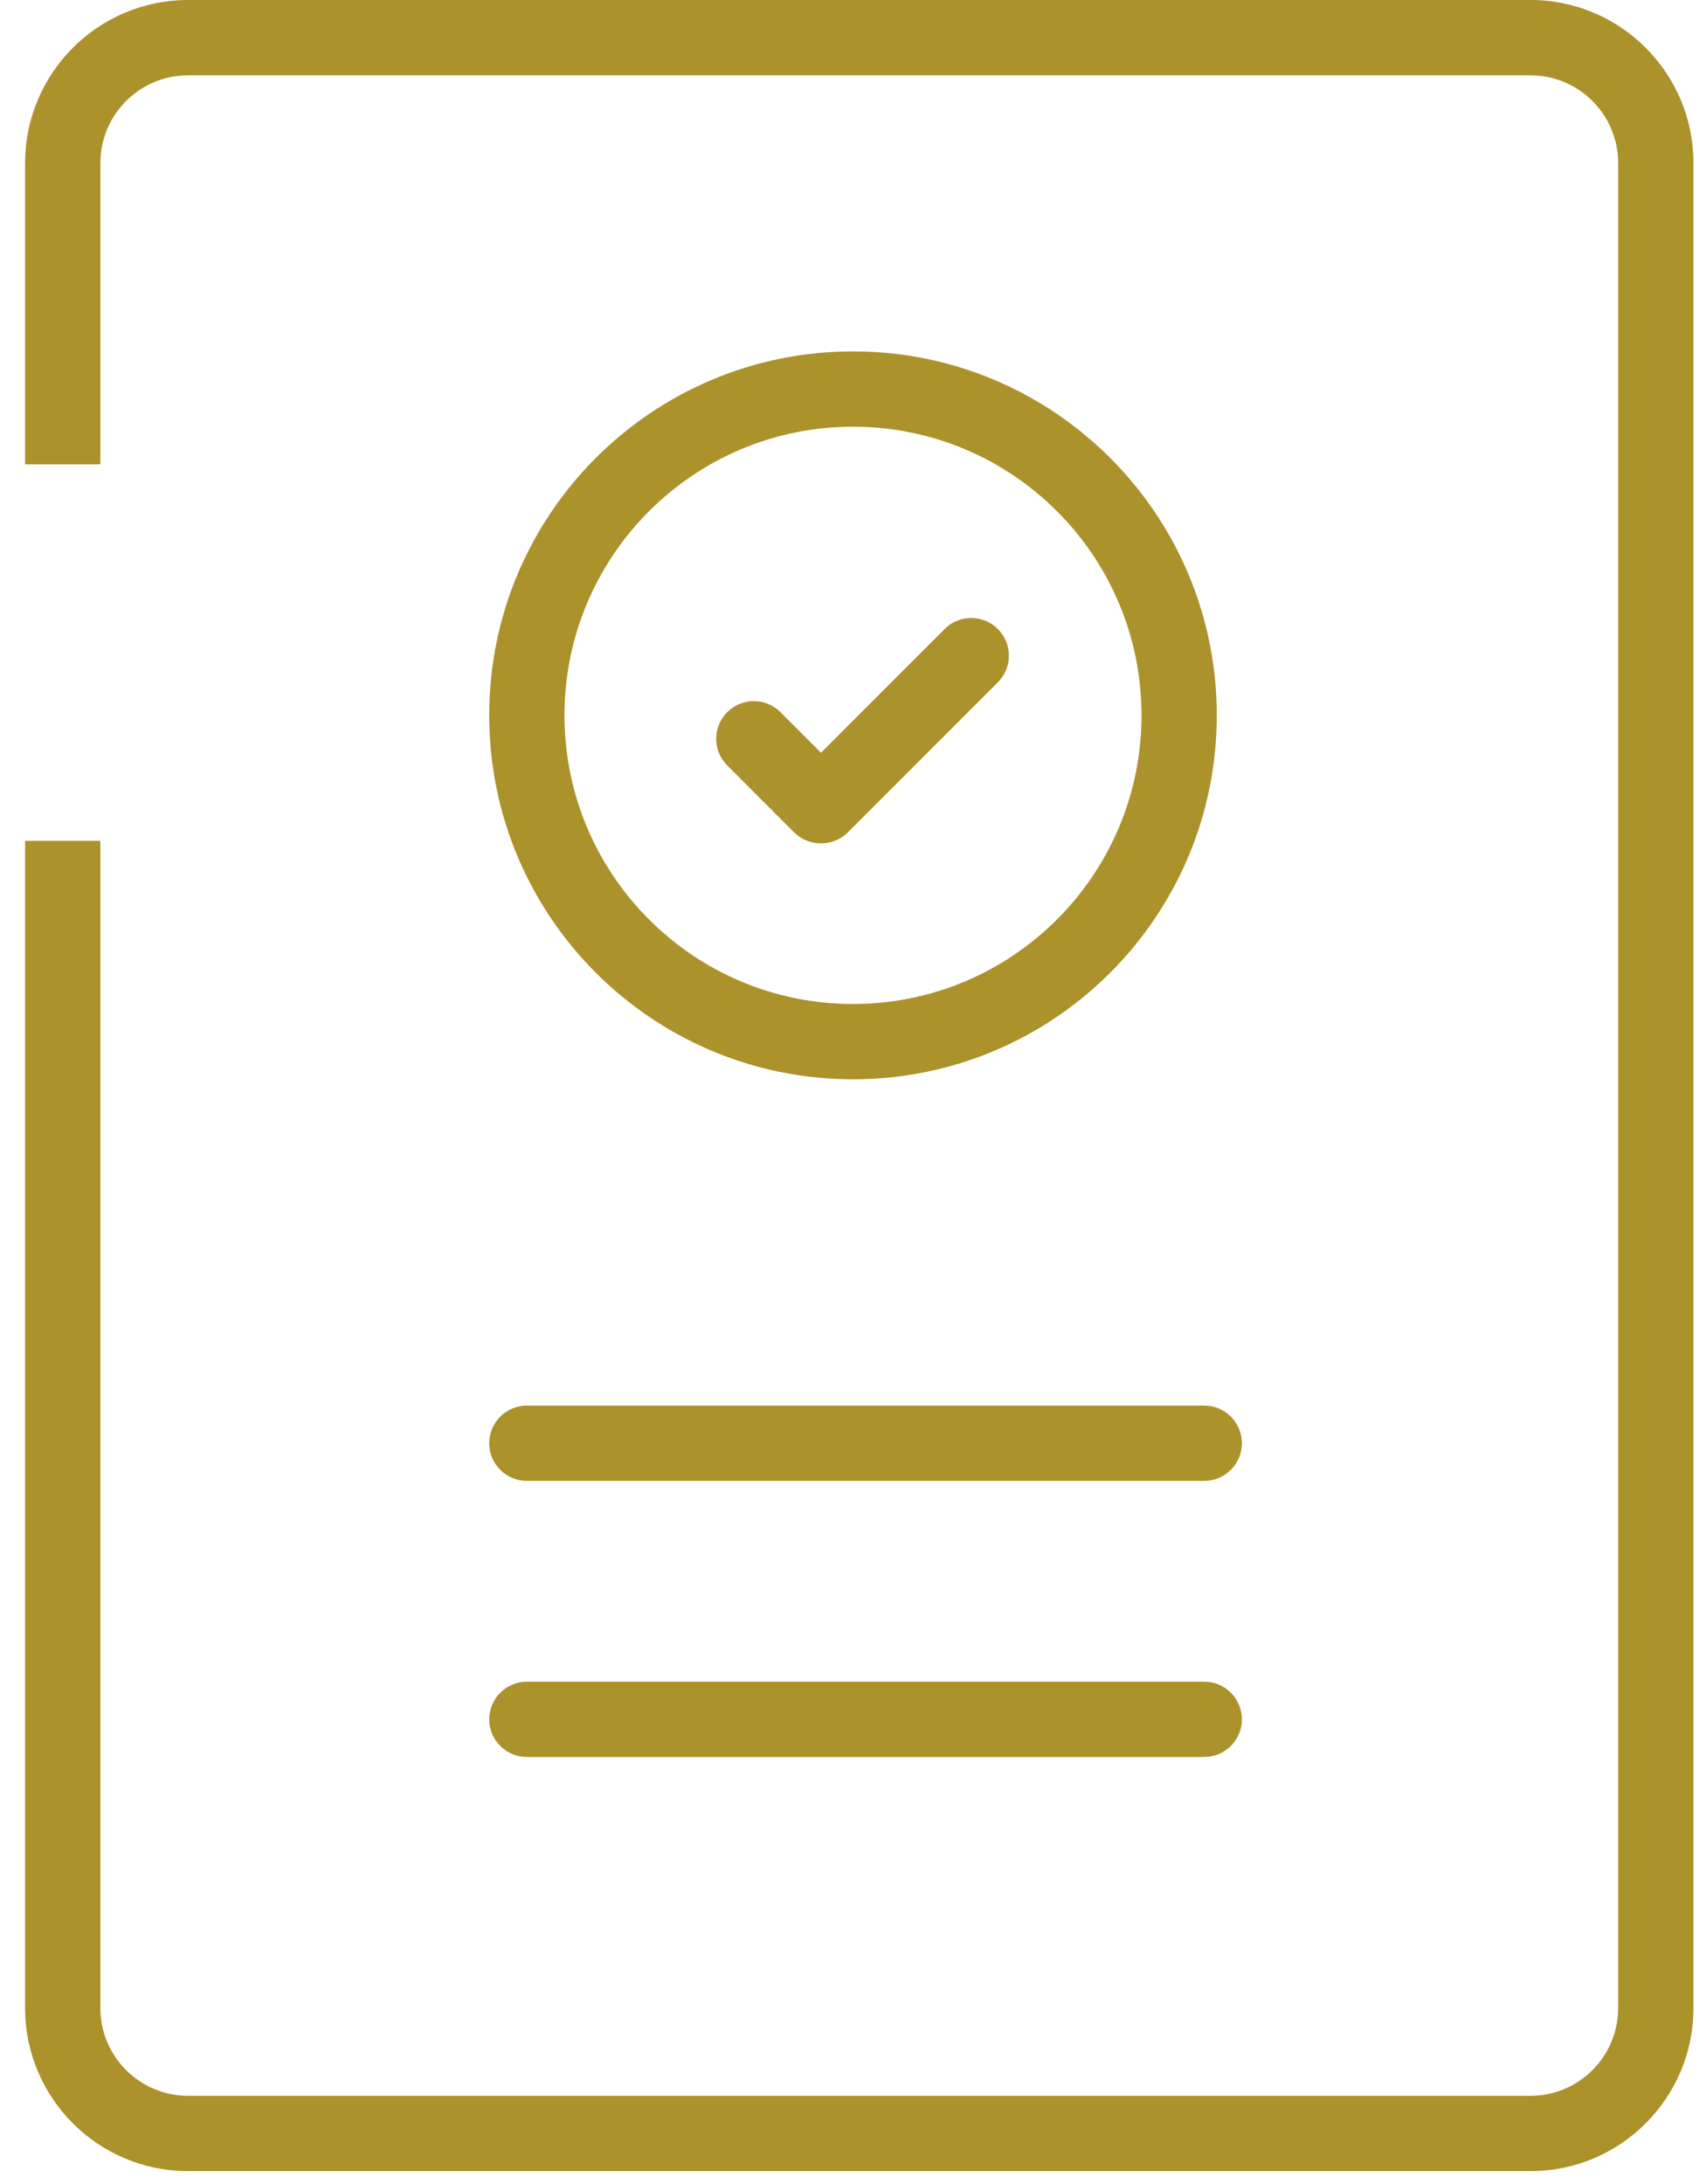 <svg width="68" height="87" viewBox="0 0 68 87" fill="none" xmlns="http://www.w3.org/2000/svg">
<g clip-path="url(#clip0_4_87)">
<path fill-rule="evenodd" clip-rule="evenodd" d="M7.5 0C3.91 0 1 2.91 1 6.5V18.5H4V6.5C4 4.567 5.567 3 7.5 3H61C62.933 3 64.5 4.567 64.5 6.5V80C64.5 81.933 62.933 83.5 61 83.5H7.5C5.567 83.5 4 81.933 4 80V33.5H1V80C1 83.59 3.91 86.5 7.5 86.5H61C64.59 86.5 67.5 83.59 67.5 80V6.5C67.5 2.91 64.59 0 61 0H7.5ZM45.5 28.5C45.5 34.851 40.351 40 34 40C27.649 40 22.5 34.851 22.5 28.5C22.5 22.149 27.649 17 34 17C40.351 17 45.5 22.149 45.5 28.5ZM48.5 28.5C48.5 36.508 42.008 43 34 43C25.992 43 19.5 36.508 19.5 28.5C19.5 20.492 25.992 14 34 14C42.008 14 48.5 20.492 48.5 28.5ZM19.5 57.5C19.5 56.672 20.172 56 21 56H48C48.828 56 49.5 56.672 49.5 57.5C49.5 58.328 48.828 59 48 59H21C20.172 59 19.5 58.328 19.5 57.5ZM31.109 28.374L32.724 29.989L37.653 25.061C38.238 24.475 39.188 24.475 39.774 25.061C40.36 25.647 40.36 26.596 39.774 27.182L33.795 33.161C33.498 33.458 33.108 33.604 32.718 33.6C32.333 33.601 31.947 33.455 31.652 33.161L28.987 30.495C28.401 29.91 28.401 28.96 28.987 28.374C29.573 27.788 30.523 27.788 31.109 28.374ZM21 67C20.172 67 19.5 67.672 19.5 68.5C19.5 69.328 20.172 70 21 70H48C48.828 70 49.5 69.328 49.5 68.5C49.5 67.672 48.828 67 48 67H21Z" fill="#AB922A"/>
</g>
<defs>
<clipPath id="clip0_4_87">
<rect width="67" height="87" fill="white" transform="translate(0.5)"/>
</clipPath>
</defs>
</svg>
